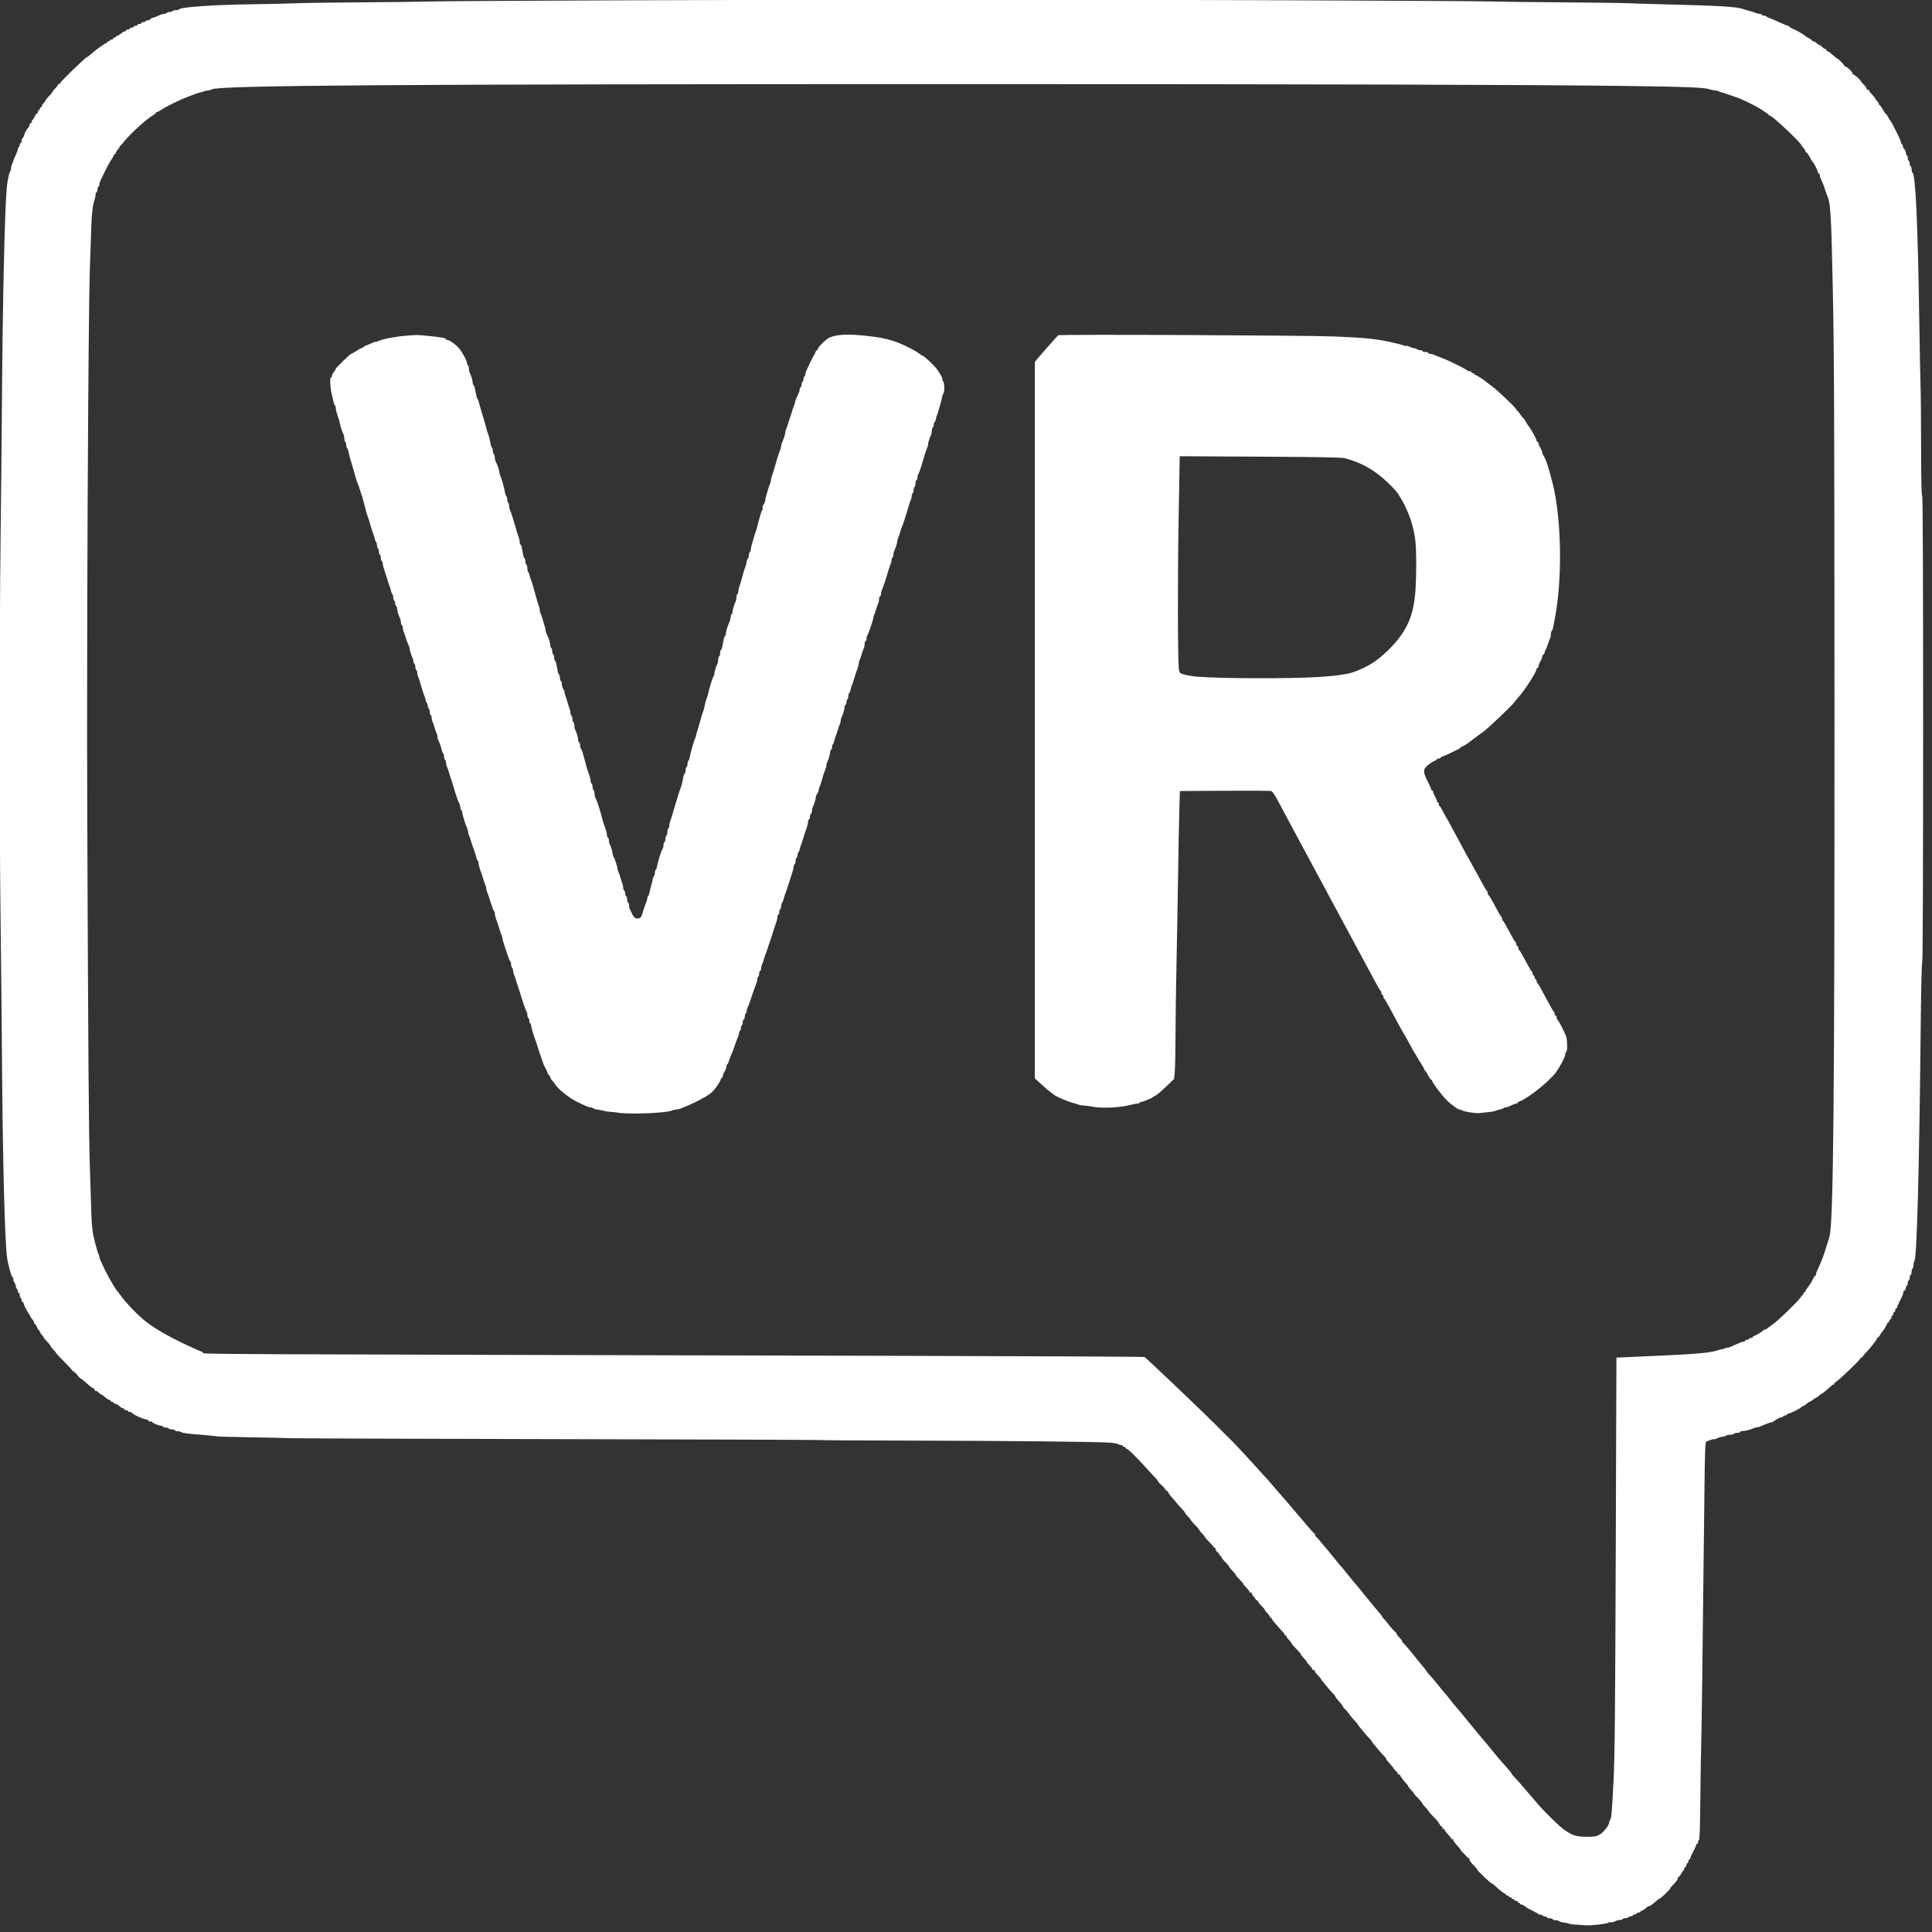 <?xml version="1.0" encoding="UTF-8" standalone="no"?>
<!-- Created with Inkscape (http://www.inkscape.org/) -->

<svg
   width="256"
   height="256"
   viewBox="0 0 67.733 67.733"
   version="1.1"
   id="svg1"
   xml:space="preserve"
   sodipodi:docname="vrchat.svg"
   inkscape:version="1.4 (e7c3feb100, 2024-10-09)"
   xmlns:inkscape="http://www.inkscape.org/namespaces/inkscape"
   xmlns:sodipodi="http://sodipodi.sourceforge.net/DTD/sodipodi-0.dtd"
   xmlns="http://www.w3.org/2000/svg"
   xmlns:svg="http://www.w3.org/2000/svg"><rect x="0" y="0" width="67.733" height="67.733" fill="#333333" stroke="none"/><sodipodi:namedview
     id="namedview1"
     pagecolor="#ffffff"
     bordercolor="#000000"
     borderopacity="0.25"
     inkscape:showpageshadow="2"
     inkscape:pageopacity="0.0"
     inkscape:pagecheckerboard="0"
     inkscape:deskcolor="#d1d1d1"
     inkscape:document-units="mm"
     showgrid="false"
     inkscape:zoom="1.7640594"
     inkscape:cx="148.52108"
     inkscape:cy="232.41848"
     inkscape:window-width="1880"
     inkscape:window-height="1181"
     inkscape:window-x="0"
     inkscape:window-y="0"
     inkscape:window-maximized="1"
     inkscape:current-layer="svg1" /><defs
     id="defs1" /><g
     id="layer1"
     transform="matrix(0.594,0,0,0.568,-1.649,-2.639)"><path
       style="fill:#ffffff;stroke-width:0.214"
       d="m 95.796,123.448 c -0.223,-0.024 -0.433,-0.06 -0.468,-0.082 -0.035,-0.021 -0.154,-0.047 -0.265,-0.058 -0.111,-0.01 -0.23,-0.046 -0.264,-0.08 -0.034,-0.034 -0.133,-0.062 -0.22,-0.062 -0.087,0 -0.158,-0.025 -0.158,-0.057 0,-0.031 -0.076,-0.057 -0.17,-0.057 -0.093,0 -0.17,-0.025 -0.17,-0.057 0,-0.031 -0.049,-0.057 -0.11,-0.057 -0.06,0 -0.125,-0.025 -0.145,-0.057 -0.019,-0.031 -0.082,-0.057 -0.14,-0.057 -0.058,0 -0.113,-0.02 -0.124,-0.044 -0.01,-0.025 -0.159,-0.112 -0.331,-0.196 -0.172,-0.083 -0.368,-0.203 -0.436,-0.266 -0.068,-0.063 -0.163,-0.115 -0.211,-0.115 -0.048,0 -0.087,-0.025 -0.087,-0.057 0,-0.031 -0.04,-0.057 -0.088,-0.057 -0.049,0 -0.072,-0.025 -0.053,-0.057 0.019,-0.031 -0.017,-0.057 -0.081,-0.057 -0.064,0 -0.116,-0.025 -0.116,-0.057 0,-0.031 -0.038,-0.057 -0.085,-0.057 -0.047,0 -0.085,-0.025 -0.085,-0.057 0,-0.031 -0.038,-0.057 -0.085,-0.057 -0.047,0 -0.085,-0.025 -0.085,-0.057 0,-0.031 -0.038,-0.057 -0.085,-0.057 -0.047,0 -0.085,-0.025 -0.085,-0.057 0,-0.031 -0.026,-0.057 -0.058,-0.057 -0.054,0 -0.3,-0.203 -0.598,-0.494 -0.071,-0.07 -0.151,-0.127 -0.176,-0.127 -0.059,0 -0.863,-0.807 -0.863,-0.866 0,-0.024 -0.057,-0.103 -0.127,-0.175 -0.229,-0.237 -0.325,-0.372 -0.325,-0.457 0,-0.046 -0.019,-0.078 -0.042,-0.07 -0.023,0.008 -0.055,-0.01 -0.071,-0.039 -0.016,-0.029 -0.111,-0.134 -0.212,-0.232 -0.101,-0.098 -0.184,-0.195 -0.184,-0.214 0,-0.034 -0.034,-0.078 -0.325,-0.423 -0.07,-0.083 -0.127,-0.184 -0.127,-0.225 -4e-5,-0.041 -0.025,-0.058 -0.057,-0.039 -0.031,0.019 -0.057,0.006 -0.057,-0.029 0,-0.035 -0.089,-0.157 -0.197,-0.272 -0.108,-0.114 -0.197,-0.241 -0.198,-0.282 -2.1e-4,-0.041 -0.026,-0.058 -0.057,-0.039 -0.031,0.019 -0.057,-0.005 -0.057,-0.053 0,-0.049 -0.021,-0.088 -0.047,-0.088 -0.026,0 -0.083,-0.07 -0.127,-0.155 -0.044,-0.086 -0.131,-0.209 -0.193,-0.274 -0.256,-0.268 -0.48,-0.53 -0.48,-0.561 0,-0.018 -0.076,-0.114 -0.169,-0.213 -0.093,-0.099 -0.169,-0.2 -0.17,-0.224 -2.2e-4,-0.038 -0.213,-0.293 -0.438,-0.525 -0.039,-0.04 -0.071,-0.089 -0.071,-0.108 0,-0.019 -0.076,-0.117 -0.169,-0.216 -0.093,-0.099 -0.169,-0.201 -0.17,-0.227 -1.5e-4,-0.025 -0.032,-0.079 -0.071,-0.119 -0.166,-0.172 -0.409,-0.509 -0.396,-0.551 0.008,-0.025 -0.028,-0.046 -0.08,-0.046 -0.052,0 -0.078,-0.017 -0.057,-0.037 0.02,-0.02 -0.026,-0.095 -0.104,-0.167 -0.077,-0.071 -0.14,-0.144 -0.14,-0.16 0,-0.029 -0.037,-0.076 -0.325,-0.418 -0.07,-0.083 -0.127,-0.171 -0.127,-0.196 -4e-5,-0.025 -0.057,-0.102 -0.127,-0.173 -0.07,-0.07 -0.203,-0.226 -0.297,-0.345 -0.093,-0.12 -0.227,-0.287 -0.297,-0.372 -0.07,-0.085 -0.127,-0.17 -0.127,-0.189 0,-0.019 -0.079,-0.117 -0.176,-0.218 -0.19,-0.198 -0.672,-0.816 -0.672,-0.862 0,-0.015 -0.08,-0.111 -0.177,-0.211 -0.097,-0.101 -0.234,-0.272 -0.303,-0.381 -0.07,-0.109 -0.181,-0.246 -0.247,-0.305 -0.066,-0.059 -0.12,-0.129 -0.12,-0.155 0,-0.045 -0.03,-0.085 -0.325,-0.435 -0.07,-0.083 -0.127,-0.171 -0.127,-0.196 -3e-5,-0.025 -0.057,-0.102 -0.127,-0.173 -0.07,-0.07 -0.203,-0.226 -0.297,-0.345 -0.093,-0.12 -0.227,-0.287 -0.297,-0.372 -0.07,-0.085 -0.127,-0.17 -0.127,-0.189 0,-0.019 -0.088,-0.127 -0.195,-0.241 -0.107,-0.114 -0.182,-0.228 -0.166,-0.254 0.016,-0.026 -0.01,-0.047 -0.059,-0.047 -0.049,0 -0.088,-0.027 -0.088,-0.06 0,-0.033 -0.076,-0.141 -0.169,-0.24 -0.093,-0.099 -0.169,-0.201 -0.17,-0.226 -1.5e-4,-0.025 -0.076,-0.127 -0.17,-0.226 -0.093,-0.099 -0.171,-0.206 -0.172,-0.237 -10e-4,-0.031 -0.116,-0.171 -0.254,-0.311 -0.138,-0.14 -0.251,-0.273 -0.252,-0.296 -4.27e-4,-0.04 -0.122,-0.202 -0.269,-0.356 -0.039,-0.041 -0.071,-0.102 -0.071,-0.135 0,-0.033 -0.025,-0.06 -0.057,-0.06 -0.031,0 -0.057,-0.027 -0.057,-0.059 0,-0.033 -0.057,-0.117 -0.127,-0.187 -0.07,-0.07 -0.203,-0.225 -0.297,-0.344 -0.093,-0.119 -0.201,-0.249 -0.24,-0.289 -0.039,-0.04 -0.071,-0.1 -0.071,-0.133 0,-0.033 -0.025,-0.06 -0.057,-0.06 -0.031,0 -0.057,-0.026 -0.057,-0.058 0,-0.032 -0.075,-0.14 -0.166,-0.24 -0.091,-0.1 -0.161,-0.196 -0.155,-0.213 0.006,-0.017 -0.085,-0.132 -0.201,-0.254 -0.116,-0.123 -0.212,-0.256 -0.212,-0.297 -2.13e-4,-0.041 -0.026,-0.058 -0.057,-0.039 -0.031,0.019 -0.057,0.007 -0.057,-0.027 0,-0.034 -0.051,-0.117 -0.113,-0.183 -0.062,-0.067 -0.113,-0.155 -0.113,-0.195 0,-0.041 -0.042,-0.074 -0.094,-0.074 -0.052,0 -0.078,-0.016 -0.059,-0.035 0.019,-0.019 -0.053,-0.127 -0.16,-0.24 -0.107,-0.113 -0.195,-0.224 -0.195,-0.247 -2.14e-4,-0.023 -0.102,-0.15 -0.227,-0.282 -0.124,-0.132 -0.226,-0.261 -0.226,-0.286 0,-0.025 -0.089,-0.14 -0.197,-0.255 -0.109,-0.114 -0.197,-0.228 -0.198,-0.253 -2.14e-4,-0.025 -0.058,-0.104 -0.128,-0.177 -0.208,-0.215 -0.325,-0.37 -0.325,-0.429 0,-0.031 -0.025,-0.056 -0.057,-0.056 -0.031,0 -0.057,-0.033 -0.057,-0.072 0,-0.04 -0.051,-0.109 -0.113,-0.154 -0.062,-0.045 -0.113,-0.127 -0.113,-0.182 0,-0.055 -0.019,-0.094 -0.042,-0.086 -0.023,0.008 -0.042,10e-4 -0.042,-0.014 0,-0.025 -0.272,-0.34 -0.466,-0.541 -0.039,-0.04 -0.071,-0.089 -0.071,-0.108 0,-0.019 -0.076,-0.117 -0.169,-0.216 -0.093,-0.099 -0.169,-0.2 -0.17,-0.223 -1.43e-4,-0.023 -0.115,-0.163 -0.254,-0.311 -0.14,-0.147 -0.254,-0.287 -0.254,-0.311 -1.75e-4,-0.024 -0.077,-0.123 -0.17,-0.22 -0.093,-0.098 -0.17,-0.199 -0.17,-0.226 0,-0.027 -0.079,-0.131 -0.176,-0.232 -0.097,-0.101 -0.243,-0.272 -0.325,-0.381 -0.082,-0.109 -0.218,-0.274 -0.304,-0.367 -0.085,-0.093 -0.155,-0.196 -0.155,-0.228 -1.43e-4,-0.032 -0.051,-0.095 -0.113,-0.14 -0.062,-0.045 -0.113,-0.102 -0.113,-0.127 0,-0.025 -0.089,-0.127 -0.198,-0.227 -0.109,-0.1 -0.198,-0.2 -0.198,-0.223 0,-0.023 -0.07,-0.12 -0.155,-0.215 -0.085,-0.095 -0.219,-0.246 -0.297,-0.335 -0.549,-0.628 -0.744,-0.843 -1.028,-1.138 -0.177,-0.184 -0.349,-0.334 -0.381,-0.334 -0.033,0 -0.06,-0.025 -0.06,-0.057 0,-0.031 -0.038,-0.057 -0.085,-0.057 -0.047,0 -0.085,-0.025 -0.085,-0.057 0,-0.031 -0.046,-0.057 -0.102,-0.057 -0.056,0 -0.126,-0.023 -0.155,-0.052 -0.03,-0.029 -0.257,-0.07 -0.504,-0.092 -0.651,-0.058 -6.222,-0.117 -12.048,-0.129 -2.772,-0.006 -5.073,-0.021 -5.114,-0.034 -0.041,-0.013 -7.015,-0.038 -15.499,-0.056 -8.484,-0.018 -15.578,-0.044 -15.765,-0.058 -0.186,-0.014 -1.194,-0.039 -2.239,-0.054 -1.045,-0.015 -1.973,-0.044 -2.062,-0.063 -0.089,-0.019 -0.455,-0.058 -0.812,-0.086 -0.894,-0.07 -1.206,-0.113 -1.269,-0.173 -0.03,-0.028 -0.125,-0.051 -0.212,-0.051 -0.087,0 -0.158,-0.025 -0.158,-0.057 0,-0.031 -0.075,-0.057 -0.166,-0.057 -0.091,0 -0.182,-0.025 -0.201,-0.057 -0.019,-0.031 -0.095,-0.057 -0.17,-0.057 -0.074,0 -0.15,-0.025 -0.17,-0.057 -0.019,-0.031 -0.076,-0.057 -0.126,-0.057 -0.131,0 -0.524,-0.182 -0.524,-0.243 0,-0.028 -0.039,-0.037 -0.087,-0.018 -0.049,0.019 -0.101,-0.003 -0.119,-0.051 -0.018,-0.046 -0.089,-0.084 -0.159,-0.084 -0.145,0 -0.821,-0.333 -0.821,-0.405 0,-0.026 -0.051,-0.047 -0.113,-0.047 -0.062,0 -0.113,-0.025 -0.113,-0.057 0,-0.031 -0.051,-0.057 -0.113,-0.057 -0.062,0 -0.113,-0.025 -0.113,-0.057 0,-0.031 -0.032,-0.057 -0.071,-0.057 -0.039,0 -0.14,-0.064 -0.224,-0.141 -0.084,-0.078 -0.192,-0.141 -0.24,-0.141 -0.048,0 -0.087,-0.025 -0.087,-0.057 0,-0.031 -0.038,-0.057 -0.085,-0.057 -0.047,0 -0.085,-0.025 -0.085,-0.057 0,-0.031 -0.034,-0.057 -0.076,-0.057 -0.042,0 -0.156,-0.076 -0.254,-0.17 -0.098,-0.093 -0.199,-0.17 -0.226,-0.17 -0.027,0 -0.094,-0.051 -0.151,-0.113 -0.056,-0.062 -0.136,-0.113 -0.178,-0.113 -0.042,0 -0.076,-0.04 -0.076,-0.088 0,-0.048 -0.021,-0.075 -0.046,-0.06 -0.025,0.016 -0.191,-0.11 -0.369,-0.279 -0.177,-0.169 -0.336,-0.308 -0.352,-0.308 -0.056,0 -0.307,-0.278 -0.307,-0.34 0,-0.034 -0.025,-0.047 -0.057,-0.028 -0.031,0.019 -0.057,-0.006 -0.057,-0.057 0,-0.05 -0.025,-0.076 -0.057,-0.057 -0.031,0.019 -0.057,0.009 -0.057,-0.022 0,-0.032 -0.216,-0.281 -0.48,-0.554 -0.264,-0.273 -0.48,-0.516 -0.48,-0.54 0,-0.024 -0.076,-0.123 -0.17,-0.22 -0.093,-0.098 -0.17,-0.201 -0.17,-0.229 0,-0.029 -0.089,-0.146 -0.197,-0.26 -0.109,-0.114 -0.197,-0.228 -0.198,-0.253 -2.78e-4,-0.025 -0.051,-0.099 -0.113,-0.166 -0.062,-0.067 -0.113,-0.155 -0.113,-0.195 0,-0.041 -0.021,-0.074 -0.046,-0.074 -0.025,0 -0.081,-0.089 -0.124,-0.198 -0.043,-0.109 -0.098,-0.198 -0.124,-0.198 -0.025,0 -0.046,-0.038 -0.046,-0.084 0,-0.046 -0.05,-0.142 -0.111,-0.212 -0.061,-0.07 -0.114,-0.153 -0.118,-0.184 -0.004,-0.031 -0.034,-0.089 -0.067,-0.13 -0.096,-0.116 -0.325,-0.589 -0.325,-0.671 0,-0.041 -0.025,-0.075 -0.057,-0.075 -0.031,0 -0.057,-0.049 -0.057,-0.11 0,-0.06 -0.025,-0.125 -0.057,-0.145 -0.031,-0.019 -0.057,-0.097 -0.057,-0.173 0,-0.076 -0.025,-0.138 -0.057,-0.138 -0.031,0 -0.057,-0.049 -0.057,-0.11 0,-0.06 -0.025,-0.125 -0.057,-0.145 -0.031,-0.019 -0.057,-0.085 -0.057,-0.147 0,-0.061 -0.042,-0.175 -0.092,-0.253 -0.051,-0.078 -0.076,-0.157 -0.056,-0.177 0.02,-0.02 0.001,-0.076 -0.041,-0.125 -0.043,-0.049 -0.092,-0.153 -0.109,-0.231 -0.017,-0.078 -0.061,-0.243 -0.097,-0.367 -0.036,-0.124 -0.088,-0.379 -0.117,-0.565 -0.138,-0.905 -0.265,-5.998 -0.308,-12.374 -0.015,-2.269 -0.053,-6.121 -0.083,-8.56 -0.07,-5.631 -0.07,-17.742 4.7e-4,-23.506 0.03,-2.44 0.067,-6.317 0.082,-8.617 0.041,-6.07 0.165,-11.757 0.286,-13.052 0.04,-0.431 0.145,-0.945 0.206,-1.014 0.026,-0.029 0.047,-0.114 0.047,-0.187 0,-0.073 0.027,-0.185 0.06,-0.247 0.033,-0.062 0.069,-0.159 0.08,-0.216 0.011,-0.057 0.073,-0.212 0.137,-0.346 0.065,-0.134 0.118,-0.288 0.118,-0.342 0,-0.054 0.025,-0.115 0.057,-0.134 0.031,-0.019 0.057,-0.084 0.057,-0.145 0,-0.06 0.025,-0.11 0.057,-0.11 0.031,0 0.057,-0.064 0.057,-0.141 0,-0.078 0.02,-0.141 0.044,-0.141 0.024,0 0.077,-0.11 0.116,-0.244 0.04,-0.134 0.13,-0.306 0.2,-0.383 0.071,-0.076 0.118,-0.17 0.105,-0.208 -0.013,-0.038 0.017,-0.085 0.066,-0.104 0.049,-0.019 0.076,-0.055 0.061,-0.08 -0.016,-0.025 0.005,-0.08 0.046,-0.121 0.041,-0.041 0.11,-0.156 0.154,-0.255 0.044,-0.099 0.099,-0.167 0.124,-0.152 0.024,0.015 0.045,-0.025 0.045,-0.089 0,-0.064 0.025,-0.116 0.057,-0.116 0.031,0 0.057,-0.038 0.057,-0.085 0,-0.047 0.025,-0.085 0.057,-0.085 0.031,0 0.057,-0.033 0.057,-0.074 0,-0.041 0.051,-0.129 0.113,-0.195 0.062,-0.067 0.113,-0.141 0.113,-0.166 2.78e-4,-0.025 0.089,-0.138 0.198,-0.253 0.109,-0.114 0.197,-0.229 0.198,-0.254 1.44e-4,-0.025 0.076,-0.127 0.17,-0.227 0.093,-0.099 0.169,-0.209 0.169,-0.243 0,-0.035 0.025,-0.047 0.057,-0.028 0.031,0.019 0.057,8.5e-4 0.057,-0.041 0,-0.079 1.475,-1.581 1.59,-1.619 0.036,-0.012 0.144,-0.098 0.241,-0.19 0.245,-0.235 0.815,-0.664 0.882,-0.664 0.031,0 0.056,-0.025 0.056,-0.057 0,-0.031 0.038,-0.057 0.085,-0.057 0.047,0 0.085,-0.025 0.085,-0.057 0,-0.031 0.052,-0.057 0.116,-0.057 0.064,0 0.101,-0.025 0.081,-0.057 -0.019,-0.031 0.003,-0.057 0.048,-0.057 0.046,0 0.092,-0.024 0.102,-0.052 0.01,-0.029 0.056,-0.06 0.102,-0.071 0.045,-0.01 0.147,-0.076 0.225,-0.145 0.079,-0.07 0.175,-0.127 0.214,-0.127 0.039,0 0.071,-0.025 0.071,-0.057 0,-0.031 0.051,-0.057 0.113,-0.057 0.062,0 0.113,-0.025 0.113,-0.057 0,-0.031 0.051,-0.057 0.113,-0.057 0.062,0 0.113,-0.025 0.113,-0.057 0,-0.031 0.051,-0.057 0.113,-0.057 0.062,0 0.113,-0.025 0.113,-0.057 0,-0.031 0.051,-0.057 0.113,-0.057 0.062,0 0.113,-0.025 0.113,-0.057 0,-0.031 0.049,-0.057 0.11,-0.057 0.06,0 0.125,-0.025 0.145,-0.057 0.019,-0.031 0.082,-0.057 0.14,-0.057 0.058,0 0.114,-0.027 0.125,-0.06 0.011,-0.033 0.058,-0.067 0.104,-0.075 0.087,-0.016 0.351,-0.123 0.521,-0.21 0.054,-0.028 0.148,-0.05 0.209,-0.05 0.061,0 0.126,-0.025 0.145,-0.057 0.019,-0.031 0.095,-0.057 0.17,-0.057 0.074,0 0.15,-0.025 0.17,-0.057 0.019,-0.031 0.108,-0.057 0.198,-0.057 0.09,0 0.177,-0.023 0.194,-0.051 0.088,-0.142 2.083,-0.284 4.411,-0.315 0.963,-0.013 2.044,-0.038 2.401,-0.057 0.357,-0.019 2.15,-0.046 3.984,-0.06 1.834,-0.014 3.613,-0.036 3.955,-0.05 1.133,-0.045 20.624,-0.118 31.388,-0.118 10.801,0 30.343,0.073 31.416,0.118 0.326,0.014 2.115,0.036 3.974,0.05 1.859,0.014 3.665,0.039 4.012,0.056 0.347,0.017 1.152,0.044 1.789,0.059 3.578,0.088 4.621,0.152 5.001,0.307 0.062,0.025 0.227,0.077 0.367,0.115 0.14,0.038 0.298,0.091 0.352,0.119 0.054,0.028 0.148,0.051 0.209,0.051 0.061,0 0.126,0.025 0.145,0.057 0.019,0.031 0.079,0.057 0.133,0.057 0.054,0 0.129,0.03 0.166,0.067 0.037,0.037 0.103,0.072 0.146,0.079 0.043,0.006 0.292,0.116 0.553,0.244 0.261,0.128 0.506,0.232 0.544,0.232 0.038,0 0.069,0.019 0.069,0.043 0,0.024 0.095,0.087 0.212,0.142 0.299,0.139 0.578,0.302 0.716,0.421 0.065,0.056 0.188,0.137 0.273,0.181 0.085,0.044 0.155,0.101 0.155,0.127 0,0.026 0.033,0.047 0.074,0.047 0.041,0 0.129,0.051 0.195,0.113 0.067,0.062 0.143,0.113 0.17,0.113 0.027,0 0.108,0.063 0.18,0.14 0.072,0.077 0.153,0.126 0.179,0.11 0.027,-0.016 0.048,0.011 0.048,0.062 0,0.05 0.02,0.079 0.045,0.064 0.025,-0.015 0.165,0.085 0.311,0.223 0.146,0.138 0.279,0.251 0.296,0.251 0.057,0 0.422,0.392 0.422,0.453 0,0.034 0.021,0.049 0.047,0.033 0.062,-0.038 0.475,0.385 0.425,0.436 -0.021,0.021 -0.008,0.039 0.029,0.039 0.066,0 0.46,0.362 0.46,0.422 0,0.017 0.076,0.11 0.17,0.208 0.093,0.098 0.17,0.212 0.17,0.254 0,0.042 0.042,0.076 0.094,0.076 0.052,0 0.079,0.016 0.059,0.035 -0.019,0.019 0.053,0.127 0.16,0.24 0.107,0.113 0.195,0.225 0.195,0.25 2.1e-4,0.025 0.051,0.099 0.114,0.166 0.062,0.067 0.113,0.155 0.113,0.195 0,0.041 0.021,0.074 0.048,0.074 0.026,0 0.106,0.114 0.178,0.254 0.072,0.14 0.146,0.254 0.166,0.254 0.019,0 0.085,0.095 0.146,0.212 0.061,0.117 0.125,0.225 0.141,0.24 0.074,0.069 0.621,1.224 0.621,1.31 -2.1e-4,0.052 0.025,0.111 0.056,0.13 0.031,0.019 0.057,0.081 0.057,0.138 0,0.057 0.038,0.134 0.085,0.173 0.047,0.039 0.085,0.129 0.085,0.201 0,0.072 0.025,0.147 0.057,0.166 0.031,0.019 0.057,0.096 0.057,0.17 0,0.074 0.025,0.15 0.057,0.17 0.031,0.019 0.057,0.096 0.057,0.17 0,0.074 0.025,0.15 0.057,0.17 0.031,0.019 0.057,0.108 0.057,0.198 0,0.09 0.023,0.177 0.051,0.194 0.183,0.113 0.314,3.121 0.401,9.186 0.026,1.818 0.059,3.598 0.074,3.955 0.015,0.357 0.03,2.043 0.033,3.747 0.004,2.049 0.026,3.085 0.063,3.062 0.038,-0.023 0.057,4.782 0.057,14.372 0,8.725 -0.021,14.415 -0.052,14.426 -0.03,0.011 -0.067,1.541 -0.088,3.692 -0.087,9.016 -0.229,14.591 -0.375,14.745 -0.028,0.029 -0.051,0.136 -0.051,0.237 0,0.101 -0.025,0.199 -0.057,0.218 -0.031,0.019 -0.057,0.108 -0.057,0.198 0,0.09 -0.025,0.179 -0.057,0.198 -0.031,0.019 -0.057,0.096 -0.057,0.17 0,0.074 -0.025,0.15 -0.057,0.17 -0.031,0.019 -0.057,0.096 -0.057,0.17 0,0.074 -0.025,0.15 -0.057,0.17 -0.031,0.019 -0.057,0.085 -0.057,0.146 0,0.061 -0.04,0.127 -0.088,0.145 -0.048,0.019 -0.076,0.066 -0.061,0.105 0.015,0.039 -0.06,0.244 -0.166,0.456 -0.106,0.212 -0.194,0.418 -0.194,0.458 0,0.041 -0.025,0.074 -0.057,0.074 -0.031,0 -0.057,0.051 -0.057,0.113 0,0.062 -0.025,0.113 -0.057,0.113 -0.031,0 -0.057,0.051 -0.057,0.113 0,0.062 -0.025,0.113 -0.057,0.113 -0.031,0 -0.057,0.051 -0.057,0.113 0,0.062 -0.025,0.113 -0.057,0.113 -0.031,0 -0.057,0.038 -0.057,0.085 0,0.047 -0.022,0.085 -0.05,0.085 -0.027,0 -0.065,0.044 -0.084,0.099 -0.039,0.114 -0.257,0.481 -0.311,0.523 -0.02,0.016 -0.072,0.098 -0.116,0.184 -0.044,0.086 -0.101,0.155 -0.127,0.155 -0.026,0 -0.047,0.025 -0.047,0.056 0,0.068 -0.43,0.638 -0.672,0.89 -0.097,0.101 -0.176,0.21 -0.176,0.243 0,0.033 -0.025,0.045 -0.057,0.025 -0.031,-0.019 -0.057,-0.002 -0.057,0.039 -6.4e-4,0.095 -1.423,1.515 -1.517,1.515 -0.039,0 -0.055,0.025 -0.036,0.057 0.019,0.031 0.007,0.057 -0.028,0.057 -0.034,0 -0.121,0.057 -0.192,0.127 -0.298,0.291 -0.544,0.494 -0.598,0.494 -0.032,0 -0.058,0.021 -0.058,0.047 0,0.026 -0.07,0.083 -0.155,0.127 -0.086,0.044 -0.205,0.125 -0.265,0.179 -0.06,0.054 -0.131,0.099 -0.158,0.099 -0.027,0 -0.117,0.064 -0.201,0.141 -0.084,0.078 -0.184,0.141 -0.224,0.141 -0.039,0 -0.071,0.021 -0.071,0.047 0,0.057 -0.662,0.405 -0.771,0.405 -0.042,0 -0.077,0.025 -0.077,0.057 0,0.031 -0.051,0.057 -0.113,0.057 -0.062,0 -0.113,0.025 -0.113,0.057 0,0.031 -0.038,0.057 -0.086,0.057 -0.095,0 -0.282,0.096 -0.443,0.226 -0.058,0.047 -0.121,0.082 -0.141,0.078 -0.02,-0.004 -0.1,0.019 -0.178,0.049 -0.078,0.031 -0.205,0.081 -0.283,0.112 -0.078,0.031 -0.185,0.079 -0.239,0.106 -0.054,0.028 -0.137,0.05 -0.184,0.05 -0.048,0 -0.13,0.022 -0.184,0.05 -0.177,0.089 -0.499,0.176 -0.653,0.176 -0.083,0 -0.151,0.025 -0.151,0.057 0,0.031 -0.075,0.057 -0.166,0.057 -0.091,0 -0.182,0.025 -0.201,0.057 -0.019,0.031 -0.117,0.057 -0.218,0.057 -0.101,0 -0.208,0.025 -0.239,0.056 -0.031,0.031 -0.131,0.061 -0.223,0.068 -0.092,0.006 -0.222,0.046 -0.29,0.089 -0.067,0.042 -0.156,0.071 -0.198,0.064 -0.041,-0.007 -0.139,0.015 -0.216,0.048 -0.078,0.034 -0.182,0.074 -0.231,0.089 -0.081,0.025 -0.094,0.398 -0.128,3.55 -0.111,10.39 -0.155,13.939 -0.186,15.191 -0.019,0.761 -0.043,2.388 -0.054,3.616 -0.013,1.469 -0.039,2.238 -0.077,2.251 -0.032,0.011 -0.058,0.068 -0.058,0.128 0,0.06 -0.025,0.108 -0.057,0.108 -0.031,0 -0.057,0.036 -0.057,0.079 0,0.043 -0.076,0.224 -0.17,0.401 -0.093,0.177 -0.17,0.358 -0.17,0.401 0,0.043 -0.025,0.079 -0.057,0.079 -0.031,0 -0.057,0.051 -0.057,0.113 0,0.062 -0.025,0.113 -0.057,0.113 -0.031,0 -0.057,0.052 -0.057,0.115 0,0.063 -0.038,0.129 -0.084,0.147 -0.046,0.018 -0.072,0.053 -0.056,0.078 0.016,0.025 -0.004,0.08 -0.043,0.121 -0.039,0.041 -0.107,0.145 -0.151,0.231 -0.044,0.086 -0.101,0.155 -0.127,0.155 -0.026,0 -0.047,0.038 -0.047,0.084 0,0.085 -0.095,0.22 -0.325,0.457 -0.07,0.072 -0.127,0.153 -0.127,0.178 0,0.059 -0.581,0.636 -0.64,0.636 -0.024,0 -0.101,0.057 -0.172,0.127 -0.178,0.176 -0.43,0.359 -0.448,0.325 -0.008,-0.015 -0.09,0.042 -0.182,0.127 -0.092,0.086 -0.2,0.155 -0.239,0.155 -0.039,0 -0.071,0.025 -0.071,0.057 0,0.031 -0.051,0.057 -0.113,0.057 -0.062,0 -0.113,0.025 -0.113,0.057 0,0.031 -0.051,0.057 -0.113,0.057 -0.062,0 -0.113,0.025 -0.113,0.057 0,0.031 -0.049,0.057 -0.11,0.057 -0.06,0 -0.125,0.025 -0.145,0.057 -0.019,0.031 -0.096,0.057 -0.17,0.057 -0.074,0 -0.15,0.025 -0.17,0.057 -0.019,0.031 -0.093,0.057 -0.164,0.057 -0.071,0 -0.209,0.04 -0.307,0.088 -0.098,0.049 -0.204,0.072 -0.237,0.052 -0.033,-0.02 -0.095,-0.008 -0.137,0.028 -0.083,0.069 -0.925,0.174 -1.302,0.163 -0.124,-0.004 -0.408,-0.026 -0.631,-0.049 z m 1.389,-5.561 c 0.234,-0.148 0.57,-0.594 0.57,-0.758 0,-0.054 0.023,-0.123 0.051,-0.153 0.076,-0.08 0.107,-0.443 0.204,-2.427 0.071,-1.454 0.096,-4.188 0.129,-13.957 l 0.04,-12.148 0.819,-0.04 c 0.451,-0.022 1.43,-0.068 2.175,-0.103 1.821,-0.086 2.668,-0.177 3.037,-0.328 0.086,-0.035 0.155,-0.052 0.155,-0.039 0,0.013 0.089,-0.013 0.198,-0.059 0.109,-0.045 0.198,-0.068 0.198,-0.05 0,0.018 0.07,-0.004 0.155,-0.049 0.086,-0.045 0.232,-0.113 0.325,-0.151 0.093,-0.038 0.214,-0.092 0.268,-0.12 0.054,-0.028 0.137,-0.05 0.184,-0.05 0.047,0 0.086,-0.025 0.086,-0.057 0,-0.031 0.051,-0.057 0.113,-0.057 0.062,0 0.113,-0.025 0.113,-0.057 0,-0.031 0.051,-0.057 0.113,-0.057 0.062,0 0.113,-0.025 0.113,-0.057 0,-0.031 0.026,-0.057 0.058,-0.057 0.069,0 0.527,-0.292 0.554,-0.353 0.01,-0.023 0.05,-0.042 0.088,-0.042 0.038,0 0.119,-0.045 0.179,-0.1 0.06,-0.055 0.199,-0.162 0.307,-0.237 0.275,-0.191 1.485,-1.413 1.614,-1.631 0.058,-0.098 0.126,-0.179 0.15,-0.179 0.024,0 0.044,-0.038 0.044,-0.085 0,-0.047 0.025,-0.085 0.057,-0.085 0.031,0 0.057,-0.026 0.057,-0.059 0,-0.032 0.026,-0.09 0.057,-0.127 0.114,-0.135 0.319,-0.47 0.398,-0.649 0.044,-0.1 0.1,-0.182 0.123,-0.182 0.024,0 0.043,-0.038 0.043,-0.086 0,-0.047 0.022,-0.13 0.05,-0.184 0.027,-0.054 0.075,-0.162 0.105,-0.239 0.031,-0.078 0.088,-0.218 0.127,-0.311 0.127,-0.3 0.224,-0.602 0.508,-1.582 0.236,-0.815 0.305,-8.33 0.299,-32.688 -0.004,-17.648 -0.021,-21.983 -0.098,-25.766 -0.099,-4.849 -0.127,-5.31 -0.356,-5.876 -0.031,-0.078 -0.087,-0.243 -0.125,-0.367 -0.069,-0.231 -0.147,-0.432 -0.236,-0.607 -0.028,-0.054 -0.05,-0.149 -0.05,-0.212 0,-0.063 -0.025,-0.114 -0.057,-0.114 -0.031,0 -0.057,-0.036 -0.057,-0.079 0,-0.073 -0.217,-0.533 -0.283,-0.599 -0.043,-0.043 -0.156,-0.234 -0.259,-0.438 -0.051,-0.101 -0.115,-0.184 -0.143,-0.184 -0.028,0 -0.05,-0.033 -0.05,-0.074 0,-0.041 -0.051,-0.129 -0.113,-0.195 -0.062,-0.067 -0.113,-0.136 -0.113,-0.153 0,-0.134 -1.722,-1.837 -1.858,-1.837 -0.029,0 -0.062,-0.021 -0.072,-0.046 -0.02,-0.049 -0.496,-0.386 -0.725,-0.513 -0.4,-0.222 -0.953,-0.5 -1.049,-0.528 -0.06,-0.018 -0.287,-0.099 -0.505,-0.182 -0.218,-0.083 -0.44,-0.16 -0.495,-0.172 -0.054,-0.012 -0.131,-0.041 -0.169,-0.065 -0.039,-0.024 -0.144,-0.049 -0.233,-0.056 -0.089,-0.007 -0.229,-0.038 -0.311,-0.069 -0.313,-0.119 -1.41,-0.163 -5.262,-0.213 -5.912,-0.076 -18.063,-0.11 -38.875,-0.11 -33.47,-1.6e-4 -43.973,0.077 -44.282,0.326 -0.037,0.03 -0.139,0.06 -0.226,0.066 -0.087,0.007 -0.186,0.029 -0.219,0.049 -0.033,0.021 -0.122,0.049 -0.198,0.063 -0.076,0.014 -0.214,0.057 -0.307,0.095 -0.093,0.038 -0.227,0.092 -0.297,0.119 -0.07,0.027 -0.184,0.072 -0.254,0.099 -0.343,0.134 -1.174,0.561 -1.412,0.726 -0.147,0.102 -0.294,0.185 -0.325,0.185 -0.031,0 -0.057,0.02 -0.057,0.044 0,0.024 -0.07,0.086 -0.155,0.138 -0.382,0.23 -1.355,1.153 -1.714,1.626 -0.106,0.14 -0.212,0.263 -0.235,0.273 -0.024,0.01 -0.043,0.043 -0.043,0.073 0,0.03 -0.051,0.109 -0.113,0.175 -0.062,0.067 -0.113,0.155 -0.113,0.195 0,0.041 -0.025,0.074 -0.057,0.074 -0.031,0 -0.057,0.028 -0.057,0.062 0,0.034 -0.047,0.129 -0.104,0.212 -0.116,0.167 -0.324,0.569 -0.516,0.998 -0.07,0.155 -0.149,0.327 -0.177,0.381 -0.028,0.054 -0.05,0.148 -0.05,0.209 0,0.061 -0.025,0.126 -0.057,0.145 -0.031,0.019 -0.057,0.096 -0.057,0.17 0,0.074 -0.025,0.15 -0.057,0.17 -0.031,0.019 -0.057,0.089 -0.057,0.155 0,0.066 -0.024,0.198 -0.053,0.293 -0.121,0.394 -0.173,0.844 -0.199,1.727 -0.015,0.513 -0.053,1.657 -0.083,2.543 -0.101,2.955 -0.193,23.254 -0.154,33.931 0.054,14.622 0.089,19.528 0.155,21.585 0.032,0.994 0.07,2.228 0.084,2.74 0.024,0.866 0.065,1.227 0.198,1.766 0.13,0.524 0.18,0.699 0.227,0.79 0.028,0.054 0.051,0.137 0.051,0.184 0,0.048 0.022,0.13 0.05,0.184 0.027,0.054 0.076,0.162 0.107,0.239 0.103,0.253 0.349,0.757 0.512,1.045 0.088,0.155 0.196,0.346 0.24,0.424 0.044,0.078 0.094,0.154 0.111,0.17 0.017,0.016 0.093,0.117 0.168,0.226 0.409,0.591 1.092,1.332 1.615,1.753 0.463,0.373 1.339,0.902 2.178,1.315 0.549,0.27 1.023,0.491 1.055,0.491 0.031,0 0.066,0.027 0.077,0.061 0.034,0.103 -1.961,0.093 41.435,0.2 7.738,0.019 14.1,0.051 14.138,0.071 0.09,0.049 3.19,3.131 4.049,4.026 0.369,0.384 0.842,0.877 1.051,1.094 0.209,0.218 0.556,0.599 0.77,0.847 0.215,0.249 0.428,0.492 0.475,0.541 0.047,0.049 0.192,0.218 0.324,0.375 0.132,0.157 0.31,0.362 0.396,0.456 0.086,0.094 0.195,0.218 0.242,0.275 0.047,0.058 0.263,0.321 0.479,0.585 0.216,0.264 0.407,0.493 0.424,0.509 0.028,0.026 0.331,0.397 1.384,1.695 0.214,0.264 0.41,0.489 0.435,0.499 0.025,0.01 0.045,0.053 0.045,0.094 0,0.041 0.019,0.084 0.042,0.094 0.042,0.019 0.166,0.166 0.494,0.585 0.093,0.119 0.195,0.244 0.226,0.277 0.031,0.033 0.171,0.213 0.311,0.4 0.14,0.186 0.28,0.367 0.311,0.402 0.131,0.147 0.298,0.356 0.537,0.673 0.14,0.186 0.28,0.366 0.311,0.401 0.031,0.035 0.124,0.149 0.207,0.254 0.083,0.105 0.223,0.283 0.311,0.395 0.088,0.112 0.224,0.287 0.302,0.389 0.185,0.243 0.659,0.842 0.796,1.004 0.059,0.07 0.108,0.142 0.108,0.159 0,0.018 0.032,0.064 0.071,0.104 0.039,0.04 0.134,0.157 0.212,0.261 0.204,0.274 0.473,0.588 0.523,0.61 0.023,0.01 0.042,0.044 0.042,0.075 0,0.031 0.032,0.089 0.071,0.13 0.157,0.165 0.268,0.317 0.268,0.365 0,0.028 0.021,0.06 0.046,0.07 0.041,0.017 0.478,0.559 0.858,1.065 0.078,0.103 0.224,0.288 0.325,0.41 0.101,0.122 0.184,0.238 0.184,0.259 2.2e-4,0.02 0.083,0.126 0.185,0.235 0.101,0.109 0.328,0.388 0.503,0.622 0.175,0.233 0.366,0.475 0.424,0.537 0.058,0.062 0.168,0.202 0.245,0.311 0.151,0.215 0.222,0.307 0.48,0.615 0.093,0.112 0.188,0.229 0.211,0.26 0.023,0.031 0.125,0.161 0.226,0.288 0.101,0.127 0.248,0.315 0.325,0.418 0.122,0.161 0.786,0.995 1.057,1.325 0.049,0.06 0.178,0.225 0.286,0.367 0.228,0.299 0.506,0.637 0.846,1.03 0.132,0.152 0.241,0.295 0.242,0.318 8.5e-4,0.022 0.096,0.146 0.212,0.274 0.116,0.129 0.249,0.281 0.296,0.339 0.047,0.058 0.263,0.321 0.48,0.585 0.217,0.264 0.433,0.527 0.479,0.586 0.416,0.521 1.308,1.44 1.639,1.687 0.472,0.353 0.724,0.437 1.315,0.439 0.49,0.001 0.577,-0.014 0.771,-0.137 z M 39.245,73.322 c -0.155,-0.027 -0.354,-0.049 -0.442,-0.048 -0.087,8.5e-4 -0.265,-0.028 -0.396,-0.065 -0.13,-0.037 -0.31,-0.074 -0.399,-0.082 -0.09,-0.008 -0.19,-0.043 -0.223,-0.076 -0.033,-0.033 -0.106,-0.06 -0.163,-0.06 -0.056,0 -0.147,-0.023 -0.201,-0.052 -0.054,-0.028 -0.244,-0.119 -0.421,-0.201 -0.583,-0.27 -1.263,-0.826 -1.5,-1.227 -0.052,-0.088 -0.109,-0.159 -0.128,-0.159 -0.019,0 -0.069,-0.089 -0.111,-0.198 -0.043,-0.109 -0.098,-0.198 -0.124,-0.198 -0.025,0 -0.046,-0.037 -0.046,-0.083 0,-0.046 -0.053,-0.178 -0.118,-0.294 -0.065,-0.116 -0.127,-0.25 -0.138,-0.298 -0.018,-0.083 -0.107,-0.349 -0.198,-0.596 -0.023,-0.062 -0.073,-0.227 -0.111,-0.367 -0.038,-0.14 -0.089,-0.305 -0.112,-0.367 -0.126,-0.335 -0.283,-0.877 -0.283,-0.979 0,-0.064 -0.025,-0.132 -0.057,-0.151 -0.031,-0.019 -0.057,-0.095 -0.057,-0.17 0,-0.074 -0.025,-0.15 -0.057,-0.17 -0.031,-0.019 -0.057,-0.105 -0.057,-0.19 0,-0.085 -0.021,-0.179 -0.048,-0.209 -0.045,-0.05 -0.241,-0.642 -0.402,-1.212 -0.039,-0.14 -0.091,-0.305 -0.115,-0.367 -0.024,-0.062 -0.074,-0.227 -0.112,-0.367 -0.038,-0.14 -0.091,-0.298 -0.119,-0.352 -0.028,-0.054 -0.051,-0.161 -0.051,-0.237 0,-0.076 -0.025,-0.154 -0.057,-0.174 -0.031,-0.019 -0.057,-0.108 -0.057,-0.198 0,-0.09 -0.023,-0.177 -0.051,-0.195 -0.028,-0.017 -0.095,-0.178 -0.148,-0.356 -0.053,-0.179 -0.145,-0.466 -0.203,-0.639 -0.058,-0.173 -0.106,-0.358 -0.106,-0.41 0,-0.053 -0.023,-0.14 -0.051,-0.194 -0.028,-0.054 -0.082,-0.213 -0.119,-0.352 -0.038,-0.14 -0.087,-0.305 -0.111,-0.367 -0.103,-0.276 -0.171,-0.525 -0.171,-0.628 0,-0.061 -0.025,-0.137 -0.055,-0.167 -0.03,-0.03 -0.064,-0.105 -0.075,-0.167 -0.011,-0.061 -0.048,-0.175 -0.08,-0.253 -0.033,-0.078 -0.09,-0.256 -0.128,-0.396 -0.037,-0.14 -0.091,-0.298 -0.119,-0.352 -0.028,-0.054 -0.051,-0.15 -0.051,-0.213 0,-0.063 -0.023,-0.159 -0.051,-0.213 -0.028,-0.054 -0.082,-0.213 -0.119,-0.352 -0.038,-0.14 -0.087,-0.305 -0.111,-0.367 -0.105,-0.281 -0.171,-0.526 -0.171,-0.636 0,-0.066 -0.022,-0.134 -0.05,-0.151 -0.027,-0.017 -0.063,-0.101 -0.079,-0.187 -0.016,-0.086 -0.079,-0.296 -0.14,-0.467 -0.061,-0.171 -0.143,-0.425 -0.181,-0.565 -0.038,-0.14 -0.092,-0.298 -0.12,-0.352 -0.028,-0.054 -0.051,-0.15 -0.051,-0.213 0,-0.063 -0.022,-0.159 -0.05,-0.213 -0.088,-0.172 -0.289,-0.843 -0.289,-0.964 0,-0.064 -0.025,-0.132 -0.057,-0.151 -0.031,-0.019 -0.057,-0.095 -0.057,-0.168 0,-0.073 -0.037,-0.205 -0.083,-0.293 -0.074,-0.144 -0.194,-0.519 -0.376,-1.177 -0.034,-0.124 -0.082,-0.277 -0.106,-0.339 -0.024,-0.062 -0.074,-0.227 -0.112,-0.367 -0.038,-0.14 -0.091,-0.298 -0.119,-0.352 -0.028,-0.054 -0.051,-0.161 -0.051,-0.237 0,-0.076 -0.025,-0.154 -0.057,-0.174 -0.031,-0.019 -0.057,-0.105 -0.057,-0.19 0,-0.085 -0.024,-0.179 -0.053,-0.209 -0.029,-0.03 -0.066,-0.117 -0.081,-0.195 -0.033,-0.168 -0.144,-0.497 -0.212,-0.635 -0.027,-0.054 -0.049,-0.15 -0.049,-0.213 0,-0.063 -0.023,-0.159 -0.051,-0.213 -0.028,-0.054 -0.081,-0.213 -0.119,-0.352 -0.037,-0.14 -0.09,-0.298 -0.119,-0.352 -0.028,-0.054 -0.051,-0.161 -0.051,-0.237 0,-0.076 -0.025,-0.154 -0.057,-0.174 -0.031,-0.019 -0.057,-0.108 -0.057,-0.198 0,-0.09 -0.025,-0.179 -0.057,-0.198 -0.031,-0.019 -0.057,-0.092 -0.057,-0.162 0,-0.07 -0.024,-0.151 -0.053,-0.18 -0.029,-0.03 -0.065,-0.117 -0.079,-0.195 -0.014,-0.078 -0.051,-0.205 -0.082,-0.283 -0.031,-0.078 -0.088,-0.256 -0.126,-0.396 -0.151,-0.55 -0.183,-0.653 -0.231,-0.748 -0.027,-0.054 -0.05,-0.161 -0.05,-0.237 0,-0.076 -0.025,-0.154 -0.057,-0.174 -0.031,-0.019 -0.057,-0.108 -0.057,-0.198 0,-0.09 -0.025,-0.179 -0.057,-0.198 -0.031,-0.019 -0.057,-0.085 -0.057,-0.145 0,-0.061 -0.022,-0.155 -0.05,-0.209 -0.074,-0.147 -0.176,-0.49 -0.176,-0.592 0,-0.05 -0.036,-0.162 -0.08,-0.25 -0.044,-0.088 -0.11,-0.274 -0.147,-0.414 -0.036,-0.14 -0.089,-0.298 -0.117,-0.352 -0.028,-0.054 -0.051,-0.161 -0.051,-0.237 0,-0.076 -0.025,-0.154 -0.057,-0.174 -0.031,-0.019 -0.057,-0.097 -0.057,-0.174 0,-0.076 -0.022,-0.183 -0.05,-0.237 -0.082,-0.163 -0.176,-0.494 -0.176,-0.621 0,-0.066 -0.025,-0.136 -0.057,-0.155 -0.031,-0.019 -0.057,-0.096 -0.057,-0.17 0,-0.074 -0.025,-0.15 -0.057,-0.17 -0.031,-0.019 -0.057,-0.105 -0.057,-0.19 0,-0.085 -0.024,-0.179 -0.053,-0.209 -0.029,-0.029 -0.065,-0.117 -0.079,-0.195 -0.014,-0.078 -0.051,-0.205 -0.082,-0.283 -0.031,-0.078 -0.088,-0.256 -0.126,-0.396 -0.038,-0.14 -0.117,-0.396 -0.175,-0.569 -0.058,-0.173 -0.105,-0.369 -0.105,-0.435 0,-0.066 -0.025,-0.136 -0.057,-0.155 -0.031,-0.019 -0.057,-0.108 -0.057,-0.198 0,-0.09 -0.025,-0.179 -0.057,-0.198 -0.031,-0.019 -0.057,-0.108 -0.057,-0.198 0,-0.09 -0.025,-0.179 -0.057,-0.198 -0.031,-0.019 -0.057,-0.105 -0.057,-0.19 0,-0.085 -0.024,-0.179 -0.053,-0.209 -0.029,-0.029 -0.065,-0.117 -0.079,-0.195 -0.014,-0.078 -0.051,-0.205 -0.082,-0.283 -0.031,-0.078 -0.088,-0.256 -0.126,-0.396 -0.128,-0.463 -0.183,-0.649 -0.228,-0.763 -0.024,-0.062 -0.057,-0.177 -0.073,-0.254 -0.016,-0.078 -0.058,-0.243 -0.093,-0.367 -0.035,-0.124 -0.077,-0.29 -0.093,-0.367 -0.016,-0.078 -0.049,-0.192 -0.074,-0.254 -0.025,-0.062 -0.077,-0.227 -0.114,-0.367 -0.038,-0.14 -0.091,-0.298 -0.119,-0.351 -0.028,-0.053 -0.075,-0.193 -0.104,-0.311 -0.03,-0.118 -0.079,-0.303 -0.111,-0.412 -0.031,-0.109 -0.083,-0.293 -0.116,-0.41 -0.033,-0.117 -0.087,-0.307 -0.121,-0.424 -0.034,-0.117 -0.075,-0.295 -0.091,-0.396 -0.016,-0.101 -0.052,-0.198 -0.08,-0.215 -0.028,-0.017 -0.05,-0.104 -0.05,-0.194 0,-0.09 -0.025,-0.179 -0.057,-0.198 -0.031,-0.019 -0.057,-0.11 -0.057,-0.202 0,-0.092 -0.022,-0.211 -0.05,-0.265 -0.067,-0.133 -0.191,-0.524 -0.21,-0.663 -0.009,-0.062 -0.04,-0.189 -0.071,-0.283 -0.134,-0.411 -0.178,-0.581 -0.178,-0.693 0,-0.066 -0.023,-0.134 -0.05,-0.151 -0.028,-0.017 -0.064,-0.114 -0.081,-0.215 -0.017,-0.101 -0.06,-0.299 -0.096,-0.438 -0.098,-0.383 -0.138,-1.074 -0.062,-1.074 0.034,0 0.063,-0.044 0.064,-0.099 6.91e-4,-0.054 0.051,-0.162 0.112,-0.24 0.061,-0.078 0.111,-0.167 0.113,-0.198 0.002,-0.065 0.864,-0.932 0.927,-0.932 0.023,0 0.153,-0.076 0.288,-0.17 0.136,-0.093 0.268,-0.17 0.296,-0.17 0.027,0 0.081,-0.032 0.12,-0.071 0.039,-0.039 0.088,-0.072 0.11,-0.073 0.022,-0.001 0.152,-0.059 0.29,-0.127 0.138,-0.068 0.284,-0.124 0.326,-0.124 0.041,0 0.119,-0.023 0.173,-0.051 0.233,-0.121 0.994,-0.273 1.624,-0.325 0.694,-0.057 0.657,-0.057 1.356,0.019 0.755,0.082 0.989,0.128 0.989,0.194 0,0.028 0.042,0.05 0.094,0.05 0.112,0 0.442,0.241 0.648,0.473 0.187,0.21 0.501,0.8 0.501,0.94 0,0.058 0.025,0.122 0.057,0.141 0.031,0.019 0.057,0.11 0.057,0.202 0,0.092 0.022,0.211 0.05,0.265 0.082,0.163 0.176,0.494 0.176,0.621 0,0.066 0.023,0.134 0.05,0.151 0.028,0.017 0.065,0.114 0.082,0.215 0.076,0.438 0.111,0.583 0.154,0.638 0.025,0.032 0.06,0.121 0.077,0.198 0.017,0.077 0.071,0.279 0.121,0.45 0.05,0.171 0.115,0.4 0.145,0.509 0.03,0.109 0.081,0.287 0.112,0.396 0.031,0.109 0.07,0.261 0.086,0.339 0.016,0.078 0.05,0.192 0.077,0.254 0.051,0.119 0.101,0.331 0.152,0.636 0.017,0.101 0.053,0.198 0.081,0.215 0.028,0.017 0.05,0.104 0.05,0.194 0,0.09 0.025,0.179 0.057,0.198 0.031,0.019 0.057,0.108 0.057,0.197 0,0.089 0.036,0.234 0.079,0.322 0.101,0.205 0.203,0.536 0.203,0.659 0,0.053 0.024,0.14 0.054,0.194 0.061,0.112 0.228,0.741 0.27,1.017 0.015,0.101 0.051,0.198 0.078,0.215 0.028,0.017 0.05,0.104 0.05,0.194 0,0.09 0.025,0.179 0.057,0.198 0.031,0.019 0.057,0.11 0.057,0.202 0,0.092 0.023,0.211 0.051,0.265 0.028,0.054 0.095,0.251 0.149,0.437 0.054,0.186 0.117,0.403 0.14,0.48 0.023,0.078 0.073,0.256 0.111,0.396 0.038,0.14 0.092,0.313 0.12,0.384 0.028,0.071 0.051,0.191 0.051,0.265 0,0.074 0.023,0.149 0.05,0.166 0.028,0.017 0.066,0.12 0.085,0.229 0.019,0.109 0.05,0.288 0.069,0.397 0.019,0.109 0.057,0.212 0.085,0.229 0.028,0.017 0.05,0.104 0.05,0.194 0,0.09 0.025,0.179 0.057,0.198 0.031,0.019 0.057,0.117 0.057,0.218 0,0.101 0.024,0.207 0.053,0.237 0.029,0.029 0.065,0.117 0.079,0.195 0.014,0.078 0.051,0.205 0.082,0.283 0.063,0.159 0.148,0.458 0.353,1.243 0.036,0.14 0.089,0.313 0.117,0.384 0.028,0.071 0.051,0.18 0.051,0.241 0,0.061 0.023,0.155 0.051,0.209 0.028,0.054 0.081,0.213 0.117,0.352 0.036,0.14 0.09,0.332 0.119,0.428 0.029,0.095 0.053,0.214 0.053,0.264 0,0.05 0.036,0.162 0.079,0.25 0.108,0.219 0.203,0.539 0.203,0.683 0,0.066 0.025,0.136 0.057,0.155 0.031,0.019 0.057,0.108 0.057,0.198 0,0.09 0.025,0.179 0.057,0.198 0.031,0.019 0.057,0.108 0.057,0.198 0,0.09 0.023,0.177 0.05,0.194 0.028,0.017 0.066,0.12 0.085,0.229 0.019,0.109 0.05,0.288 0.069,0.397 0.019,0.109 0.057,0.212 0.085,0.229 0.028,0.017 0.05,0.104 0.05,0.194 0,0.09 0.025,0.179 0.057,0.198 0.031,0.019 0.057,0.111 0.057,0.203 0,0.092 0.039,0.228 0.087,0.301 0.048,0.073 0.08,0.155 0.071,0.182 -0.009,0.027 0.013,0.125 0.048,0.218 0.035,0.093 0.094,0.284 0.132,0.424 0.038,0.14 0.092,0.313 0.12,0.384 0.028,0.071 0.051,0.191 0.051,0.265 0,0.074 0.025,0.151 0.057,0.17 0.031,0.019 0.057,0.108 0.057,0.198 0,0.09 0.025,0.179 0.057,0.198 0.031,0.019 0.057,0.11 0.057,0.202 0,0.092 0.022,0.211 0.05,0.265 0.082,0.163 0.176,0.494 0.176,0.621 0,0.066 0.025,0.136 0.057,0.155 0.031,0.019 0.057,0.105 0.057,0.19 0,0.085 0.024,0.179 0.053,0.209 0.029,0.03 0.079,0.155 0.11,0.28 0.031,0.124 0.085,0.328 0.12,0.452 0.035,0.124 0.076,0.29 0.092,0.367 0.016,0.078 0.049,0.192 0.073,0.254 0.1,0.254 0.173,0.523 0.173,0.636 0,0.066 0.025,0.136 0.057,0.155 0.031,0.019 0.057,0.108 0.057,0.198 0,0.09 0.025,0.179 0.057,0.198 0.031,0.019 0.057,0.11 0.057,0.202 0,0.092 0.022,0.211 0.049,0.265 0.06,0.12 0.169,0.431 0.239,0.677 0.028,0.101 0.079,0.279 0.112,0.396 0.033,0.117 0.073,0.275 0.089,0.353 0.016,0.078 0.049,0.192 0.073,0.254 0.1,0.254 0.173,0.523 0.173,0.636 0,0.066 0.025,0.136 0.057,0.155 0.031,0.019 0.057,0.097 0.057,0.174 0,0.076 0.022,0.183 0.05,0.237 0.08,0.159 0.176,0.493 0.176,0.613 0,0.061 0.022,0.136 0.048,0.166 0.06,0.067 0.234,0.608 0.234,0.729 0,0.049 0.023,0.133 0.051,0.187 0.028,0.054 0.082,0.213 0.119,0.352 0.037,0.14 0.091,0.313 0.119,0.384 0.028,0.071 0.051,0.191 0.051,0.265 0,0.074 0.025,0.151 0.057,0.17 0.031,0.019 0.057,0.095 0.057,0.17 0,0.074 0.025,0.15 0.057,0.17 0.031,0.019 0.057,0.108 0.057,0.198 0,0.09 0.025,0.179 0.057,0.198 0.031,0.019 0.057,0.097 0.057,0.174 0,0.076 0.021,0.183 0.047,0.237 0.026,0.054 0.096,0.2 0.155,0.324 0.087,0.181 0.142,0.229 0.281,0.243 0.192,0.019 0.243,-0.05 0.363,-0.497 0.038,-0.14 0.104,-0.338 0.148,-0.44 0.044,-0.102 0.079,-0.234 0.079,-0.293 0,-0.059 0.023,-0.122 0.05,-0.139 0.028,-0.017 0.063,-0.114 0.08,-0.215 0.016,-0.101 0.059,-0.286 0.096,-0.41 0.037,-0.124 0.08,-0.309 0.096,-0.41 0.016,-0.101 0.052,-0.198 0.08,-0.215 0.028,-0.017 0.05,-0.104 0.05,-0.194 0,-0.09 0.023,-0.177 0.05,-0.194 0.028,-0.017 0.063,-0.114 0.078,-0.215 0.041,-0.267 0.27,-1.022 0.329,-1.085 0.028,-0.03 0.051,-0.123 0.051,-0.209 0,-0.085 0.025,-0.171 0.057,-0.19 0.031,-0.019 0.057,-0.108 0.057,-0.198 0,-0.09 0.025,-0.179 0.057,-0.198 0.031,-0.019 0.057,-0.121 0.057,-0.226 0,-0.105 0.025,-0.207 0.057,-0.226 0.031,-0.019 0.057,-0.096 0.057,-0.17 0,-0.074 0.023,-0.194 0.051,-0.265 0.028,-0.071 0.082,-0.244 0.12,-0.384 0.038,-0.14 0.088,-0.318 0.112,-0.396 0.024,-0.078 0.075,-0.256 0.113,-0.396 0.098,-0.357 0.233,-0.799 0.286,-0.932 0.048,-0.122 0.1,-0.344 0.148,-0.636 0.017,-0.101 0.053,-0.198 0.081,-0.215 0.028,-0.017 0.05,-0.104 0.05,-0.194 0,-0.09 0.025,-0.179 0.057,-0.198 0.031,-0.019 0.057,-0.108 0.057,-0.198 0,-0.09 0.023,-0.177 0.05,-0.194 0.028,-0.017 0.063,-0.114 0.08,-0.215 0.016,-0.101 0.058,-0.286 0.094,-0.41 0.036,-0.124 0.09,-0.326 0.121,-0.447 0.031,-0.122 0.073,-0.249 0.094,-0.283 0.021,-0.034 0.046,-0.112 0.055,-0.174 0.009,-0.062 0.039,-0.177 0.066,-0.254 0.047,-0.135 0.116,-0.382 0.243,-0.876 0.032,-0.124 0.079,-0.277 0.104,-0.339 0.025,-0.062 0.06,-0.183 0.078,-0.268 0.018,-0.085 0.047,-0.225 0.065,-0.311 0.018,-0.085 0.054,-0.206 0.081,-0.268 0.026,-0.062 0.06,-0.177 0.075,-0.254 0.061,-0.321 0.276,-1.049 0.325,-1.099 0.029,-0.03 0.053,-0.104 0.053,-0.166 0,-0.12 0.096,-0.454 0.176,-0.613 0.027,-0.054 0.05,-0.173 0.05,-0.265 0,-0.092 0.025,-0.183 0.057,-0.202 0.031,-0.019 0.057,-0.108 0.057,-0.198 0,-0.09 0.023,-0.177 0.05,-0.194 0.028,-0.017 0.066,-0.12 0.085,-0.229 0.019,-0.109 0.05,-0.288 0.069,-0.397 0.019,-0.109 0.057,-0.212 0.085,-0.229 0.028,-0.017 0.05,-0.085 0.05,-0.151 0,-0.131 0.083,-0.421 0.205,-0.709 0.043,-0.102 0.078,-0.247 0.078,-0.322 0,-0.075 0.025,-0.152 0.057,-0.171 0.031,-0.019 0.057,-0.089 0.057,-0.155 0,-0.127 0.094,-0.458 0.176,-0.621 0.027,-0.054 0.05,-0.173 0.05,-0.265 0,-0.092 0.025,-0.183 0.057,-0.202 0.031,-0.019 0.057,-0.096 0.057,-0.17 0,-0.074 0.023,-0.194 0.051,-0.265 0.028,-0.071 0.079,-0.238 0.113,-0.37 0.034,-0.132 0.09,-0.348 0.125,-0.48 0.034,-0.132 0.089,-0.304 0.121,-0.381 0.032,-0.078 0.065,-0.213 0.073,-0.302 0.008,-0.088 0.043,-0.189 0.077,-0.223 0.034,-0.035 0.063,-0.132 0.063,-0.218 0,-0.085 0.025,-0.171 0.057,-0.19 0.031,-0.019 0.057,-0.089 0.057,-0.155 0,-0.066 0.024,-0.198 0.053,-0.293 0.029,-0.095 0.083,-0.288 0.119,-0.428 0.037,-0.14 0.087,-0.305 0.113,-0.367 0.025,-0.062 0.059,-0.177 0.074,-0.254 0.016,-0.078 0.057,-0.243 0.092,-0.367 0.035,-0.124 0.089,-0.328 0.12,-0.452 0.031,-0.124 0.079,-0.248 0.105,-0.275 0.027,-0.027 0.035,-0.085 0.019,-0.128 -0.017,-0.043 0.011,-0.141 0.061,-0.217 0.05,-0.076 0.091,-0.182 0.091,-0.236 0,-0.053 0.024,-0.175 0.053,-0.27 0.029,-0.095 0.082,-0.288 0.119,-0.428 0.036,-0.14 0.089,-0.298 0.117,-0.352 0.028,-0.054 0.051,-0.148 0.051,-0.209 0,-0.061 0.023,-0.17 0.051,-0.241 0.028,-0.071 0.078,-0.232 0.111,-0.356 0.156,-0.585 0.307,-1.086 0.364,-1.215 0.035,-0.078 0.067,-0.199 0.071,-0.271 0.004,-0.071 0.033,-0.186 0.065,-0.254 0.09,-0.196 0.186,-0.519 0.186,-0.624 0,-0.053 0.023,-0.14 0.051,-0.194 0.028,-0.054 0.082,-0.213 0.119,-0.352 0.038,-0.14 0.088,-0.305 0.112,-0.367 0.024,-0.062 0.074,-0.227 0.112,-0.367 0.038,-0.14 0.091,-0.298 0.119,-0.352 0.028,-0.054 0.051,-0.136 0.051,-0.182 0,-0.077 0.112,-0.371 0.233,-0.609 0.027,-0.054 0.05,-0.148 0.05,-0.209 0,-0.061 0.025,-0.126 0.057,-0.145 0.031,-0.019 0.057,-0.096 0.057,-0.17 0,-0.074 0.025,-0.15 0.057,-0.17 0.031,-0.019 0.057,-0.096 0.057,-0.17 0,-0.074 0.025,-0.15 0.057,-0.17 0.031,-0.019 0.057,-0.08 0.057,-0.136 0,-0.056 0.035,-0.175 0.079,-0.265 0.043,-0.09 0.122,-0.266 0.175,-0.39 0.053,-0.124 0.146,-0.315 0.208,-0.424 0.061,-0.109 0.125,-0.242 0.142,-0.297 0.017,-0.054 0.054,-0.099 0.081,-0.099 0.027,0 0.05,-0.035 0.05,-0.078 0,-0.104 0.5,-0.616 0.678,-0.695 0.475,-0.209 1.115,-0.236 2.288,-0.096 1.195,0.142 1.757,0.33 2.794,0.93 0.076,0.044 0.189,0.125 0.251,0.179 0.062,0.054 0.133,0.099 0.159,0.099 0.083,0 0.734,0.644 0.884,0.876 0.222,0.342 0.291,0.483 0.291,0.596 0,0.057 0.025,0.119 0.057,0.138 0.07,0.043 0.075,0.688 0.006,0.731 -0.028,0.017 -0.063,0.114 -0.08,0.215 -0.016,0.101 -0.058,0.286 -0.094,0.41 -0.036,0.124 -0.09,0.326 -0.121,0.447 -0.031,0.122 -0.072,0.248 -0.092,0.28 -0.02,0.033 -0.043,0.121 -0.051,0.197 -0.008,0.076 -0.041,0.165 -0.074,0.197 -0.033,0.033 -0.059,0.116 -0.059,0.186 0,0.07 -0.025,0.142 -0.057,0.162 -0.031,0.019 -0.057,0.11 -0.057,0.202 0,0.092 -0.022,0.211 -0.05,0.265 -0.076,0.15 -0.176,0.49 -0.176,0.597 0,0.053 -0.023,0.14 -0.051,0.194 -0.028,0.054 -0.082,0.213 -0.12,0.352 -0.038,0.14 -0.088,0.318 -0.113,0.396 -0.024,0.078 -0.088,0.294 -0.142,0.48 -0.054,0.186 -0.12,0.363 -0.147,0.393 -0.027,0.029 -0.049,0.125 -0.049,0.212 0,0.087 -0.025,0.158 -0.057,0.158 -0.031,0 -0.057,0.087 -0.057,0.194 0,0.107 -0.025,0.21 -0.057,0.229 -0.031,0.019 -0.057,0.108 -0.057,0.198 0,0.09 -0.025,0.179 -0.057,0.198 -0.031,0.019 -0.057,0.097 -0.057,0.174 0,0.076 -0.023,0.183 -0.051,0.237 -0.028,0.054 -0.082,0.213 -0.12,0.352 -0.038,0.14 -0.088,0.318 -0.113,0.396 -0.024,0.078 -0.089,0.294 -0.144,0.48 -0.055,0.186 -0.119,0.377 -0.142,0.424 -0.023,0.047 -0.072,0.199 -0.109,0.339 -0.037,0.14 -0.09,0.298 -0.119,0.352 -0.028,0.054 -0.051,0.141 -0.051,0.194 0,0.107 -0.1,0.447 -0.176,0.597 -0.027,0.054 -0.05,0.161 -0.05,0.237 0,0.076 -0.025,0.154 -0.057,0.174 -0.031,0.019 -0.057,0.097 -0.057,0.174 0,0.076 -0.023,0.183 -0.051,0.237 -0.028,0.054 -0.083,0.213 -0.121,0.352 -0.13,0.472 -0.348,1.158 -0.399,1.256 -0.028,0.054 -0.051,0.162 -0.051,0.24 0,0.078 -0.025,0.142 -0.057,0.142 -0.031,0 -0.057,0.077 -0.057,0.17 0,0.094 -0.023,0.214 -0.051,0.268 -0.028,0.054 -0.081,0.213 -0.119,0.352 -0.037,0.14 -0.09,0.298 -0.119,0.352 -0.028,0.054 -0.051,0.137 -0.051,0.186 0,0.117 -0.288,1.002 -0.348,1.07 -0.026,0.03 -0.048,0.125 -0.048,0.212 0,0.087 -0.025,0.158 -0.057,0.158 -0.031,0 -0.057,0.077 -0.057,0.17 0,0.094 -0.023,0.214 -0.051,0.268 -0.028,0.054 -0.081,0.213 -0.119,0.352 -0.037,0.14 -0.09,0.298 -0.119,0.352 -0.028,0.054 -0.051,0.141 -0.051,0.194 0,0.089 -0.072,0.349 -0.171,0.612 -0.023,0.062 -0.073,0.227 -0.111,0.367 -0.038,0.14 -0.094,0.318 -0.125,0.396 -0.031,0.078 -0.068,0.205 -0.082,0.283 -0.014,0.078 -0.05,0.165 -0.079,0.195 -0.029,0.03 -0.053,0.123 -0.053,0.209 0,0.085 -0.025,0.171 -0.057,0.19 -0.031,0.019 -0.057,0.095 -0.057,0.17 0,0.074 -0.025,0.15 -0.057,0.17 -0.031,0.019 -0.057,0.089 -0.057,0.155 0,0.127 -0.094,0.458 -0.176,0.621 -0.027,0.054 -0.05,0.15 -0.05,0.213 0,0.063 -0.023,0.159 -0.051,0.213 -0.028,0.054 -0.082,0.213 -0.119,0.352 -0.037,0.14 -0.095,0.318 -0.128,0.396 -0.033,0.078 -0.07,0.205 -0.082,0.283 -0.012,0.078 -0.046,0.165 -0.075,0.195 -0.029,0.03 -0.053,0.111 -0.053,0.18 0,0.07 -0.025,0.142 -0.057,0.162 -0.031,0.019 -0.057,0.089 -0.057,0.155 0,0.127 -0.094,0.458 -0.176,0.621 -0.027,0.054 -0.05,0.15 -0.05,0.213 0,0.063 -0.023,0.159 -0.051,0.213 -0.028,0.054 -0.082,0.213 -0.121,0.352 -0.147,0.538 -0.183,0.653 -0.231,0.748 -0.027,0.054 -0.05,0.144 -0.05,0.201 0,0.057 -0.037,0.152 -0.083,0.213 -0.046,0.06 -0.084,0.159 -0.085,0.219 -0.002,0.12 -0.1,0.456 -0.178,0.611 -0.027,0.054 -0.05,0.161 -0.05,0.237 0,0.076 -0.025,0.154 -0.057,0.174 -0.031,0.019 -0.057,0.095 -0.057,0.17 0,0.074 -0.025,0.15 -0.057,0.17 -0.031,0.019 -0.057,0.089 -0.057,0.155 0,0.11 -0.066,0.355 -0.171,0.636 -0.023,0.062 -0.073,0.227 -0.111,0.367 -0.038,0.14 -0.094,0.318 -0.125,0.396 -0.031,0.078 -0.068,0.205 -0.082,0.283 -0.014,0.078 -0.05,0.165 -0.079,0.195 -0.029,0.03 -0.053,0.111 -0.053,0.18 0,0.07 -0.025,0.142 -0.057,0.162 -0.031,0.019 -0.057,0.108 -0.057,0.198 0,0.09 -0.025,0.179 -0.057,0.198 -0.031,0.019 -0.057,0.089 -0.057,0.155 0,0.066 -0.047,0.262 -0.105,0.435 -0.058,0.173 -0.137,0.429 -0.176,0.569 -0.039,0.14 -0.089,0.305 -0.112,0.367 -0.112,0.304 -0.181,0.521 -0.207,0.65 -0.015,0.078 -0.052,0.165 -0.081,0.195 -0.029,0.03 -0.053,0.123 -0.053,0.209 0,0.085 -0.025,0.171 -0.057,0.19 -0.031,0.019 -0.057,0.095 -0.057,0.17 0,0.074 -0.025,0.15 -0.057,0.17 -0.031,0.019 -0.057,0.089 -0.057,0.155 0,0.11 -0.066,0.355 -0.171,0.636 -0.023,0.062 -0.073,0.227 -0.112,0.367 -0.038,0.14 -0.089,0.305 -0.114,0.367 -0.024,0.062 -0.089,0.266 -0.144,0.452 -0.055,0.186 -0.118,0.377 -0.141,0.424 -0.023,0.047 -0.072,0.199 -0.109,0.339 -0.037,0.14 -0.09,0.298 -0.119,0.352 -0.028,0.054 -0.051,0.162 -0.051,0.24 0,0.078 -0.025,0.142 -0.057,0.142 -0.031,0 -0.057,0.075 -0.057,0.166 0,0.091 -0.025,0.182 -0.057,0.201 -0.031,0.019 -0.057,0.097 -0.057,0.174 0,0.076 -0.023,0.183 -0.051,0.237 -0.028,0.054 -0.116,0.302 -0.195,0.55 -0.197,0.619 -0.27,0.831 -0.327,0.946 -0.027,0.054 -0.049,0.148 -0.049,0.209 0,0.061 -0.025,0.126 -0.057,0.145 -0.031,0.019 -0.057,0.11 -0.057,0.201 0,0.091 -0.025,0.166 -0.057,0.166 -0.031,0 -0.057,0.075 -0.057,0.166 0,0.091 -0.025,0.182 -0.057,0.201 -0.031,0.019 -0.057,0.096 -0.057,0.17 0,0.074 -0.025,0.15 -0.057,0.17 -0.031,0.019 -0.057,0.085 -0.057,0.145 0,0.061 -0.022,0.155 -0.05,0.209 -0.027,0.054 -0.12,0.314 -0.205,0.578 -0.086,0.264 -0.174,0.506 -0.196,0.537 -0.022,0.031 -0.076,0.177 -0.118,0.325 -0.042,0.148 -0.097,0.268 -0.121,0.268 -0.024,0 -0.044,0.051 -0.044,0.114 0,0.063 -0.025,0.164 -0.057,0.226 -0.031,0.062 -0.082,0.163 -0.113,0.224 -0.031,0.062 -0.057,0.151 -0.057,0.198 0,0.047 -0.025,0.086 -0.057,0.086 -0.031,0 -0.057,0.04 -0.057,0.088 0,0.106 -0.398,0.697 -0.549,0.816 -0.249,0.196 -0.467,0.339 -0.518,0.339 -0.03,0 -0.063,0.019 -0.073,0.043 -0.018,0.04 -0.663,0.366 -0.937,0.473 -0.07,0.027 -0.188,0.078 -0.263,0.113 -0.074,0.035 -0.211,0.069 -0.304,0.077 -0.093,0.008 -0.199,0.033 -0.236,0.056 -0.252,0.156 -2.527,0.252 -3.195,0.135 z m 50.278,-0.019 c -0.223,-0.036 -0.446,-0.099 -0.494,-0.14 -0.049,-0.04 -0.088,-0.057 -0.088,-0.037 0,0.085 -0.504,-0.286 -0.775,-0.569 -0.303,-0.317 -0.864,-1.098 -0.864,-1.202 0,-0.032 -0.021,-0.058 -0.048,-0.058 -0.026,0 -0.109,-0.121 -0.184,-0.268 -0.075,-0.148 -0.155,-0.277 -0.178,-0.287 -0.023,-0.01 -0.042,-0.043 -0.042,-0.073 0,-0.03 -0.083,-0.187 -0.184,-0.348 -0.101,-0.162 -0.222,-0.37 -0.268,-0.463 -0.046,-0.093 -0.098,-0.182 -0.115,-0.198 -0.017,-0.016 -0.127,-0.219 -0.244,-0.452 -0.117,-0.233 -0.274,-0.525 -0.349,-0.65 -0.075,-0.124 -0.292,-0.531 -0.482,-0.904 -0.544,-1.068 -0.7,-1.355 -0.745,-1.375 -0.023,-0.01 -0.042,-0.068 -0.042,-0.127 0,-0.06 -0.025,-0.108 -0.057,-0.108 -0.031,0 -0.057,-0.049 -0.057,-0.108 0,-0.06 -0.02,-0.117 -0.044,-0.127 -0.024,-0.01 -0.166,-0.26 -0.316,-0.556 -0.149,-0.295 -0.522,-1.02 -0.828,-1.61 -0.306,-0.59 -0.739,-1.43 -0.961,-1.865 -0.222,-0.435 -0.654,-1.274 -0.959,-1.865 -0.305,-0.59 -0.763,-1.48 -1.017,-1.978 -0.254,-0.497 -0.712,-1.387 -1.018,-1.978 -0.306,-0.59 -0.713,-1.385 -0.904,-1.766 -0.253,-0.505 -0.38,-0.7 -0.469,-0.722 -0.067,-0.016 -1.305,-0.023 -2.75,-0.014 l -2.627,0.016 -0.035,1.271 c -0.019,0.699 -0.052,2.543 -0.074,4.097 -0.021,1.554 -0.063,3.969 -0.092,5.368 -0.029,1.398 -0.055,3.356 -0.057,4.351 -0.003,0.994 -0.022,2.005 -0.044,2.246 l -0.04,0.438 -0.472,0.474 c -0.26,0.261 -0.539,0.509 -0.62,0.551 -0.081,0.042 -0.161,0.09 -0.176,0.108 -0.052,0.059 -0.563,0.279 -0.646,0.279 -0.045,0 -0.098,0.025 -0.117,0.057 -0.019,0.031 -0.089,0.057 -0.155,0.057 -0.066,0 -0.198,0.024 -0.293,0.053 -0.614,0.186 -1.779,0.254 -2.338,0.136 -0.177,-0.037 -0.403,-0.07 -0.503,-0.072 -0.1,-0.002 -0.239,-0.026 -0.311,-0.054 -0.071,-0.028 -0.244,-0.083 -0.384,-0.123 -0.281,-0.08 -0.952,-0.382 -1.053,-0.474 -0.035,-0.032 -0.135,-0.11 -0.221,-0.172 -0.086,-0.062 -0.33,-0.281 -0.543,-0.486 l -0.387,-0.373 V 49.091 26.981 l 0.156,-0.198 c 0.086,-0.109 0.181,-0.226 0.213,-0.261 0.032,-0.035 0.259,-0.304 0.505,-0.6 0.246,-0.295 0.475,-0.558 0.508,-0.583 0.082,-0.064 14.651,0.004 16.333,0.076 1.722,0.073 2.446,0.149 3.235,0.337 0.132,0.032 0.335,0.079 0.452,0.106 0.117,0.027 0.279,0.076 0.361,0.109 0.082,0.033 0.163,0.047 0.179,0.031 0.016,-0.016 0.089,0.003 0.161,0.043 0.073,0.04 0.196,0.082 0.273,0.093 0.078,0.011 0.165,0.044 0.195,0.073 0.029,0.029 0.112,0.053 0.184,0.053 0.071,0 0.13,0.025 0.13,0.057 0,0.031 0.076,0.057 0.17,0.057 0.093,0 0.17,0.025 0.17,0.057 0,0.031 0.051,0.057 0.114,0.057 0.063,0 0.158,0.022 0.212,0.05 0.103,0.053 0.36,0.162 0.55,0.234 0.324,0.123 1.405,0.687 1.431,0.747 0.01,0.023 0.068,0.042 0.127,0.042 0.06,0 0.108,0.025 0.108,0.057 0,0.031 0.038,0.057 0.085,0.057 0.047,0 0.085,0.025 0.085,0.057 0,0.031 0.028,0.057 0.061,0.057 0.063,0 0.511,0.301 0.673,0.452 0.05,0.047 0.178,0.148 0.286,0.225 0.293,0.211 1.464,1.375 1.465,1.456 6.4e-4,0.039 0.021,0.071 0.044,0.071 0.024,0 0.106,0.102 0.183,0.226 0.077,0.124 0.154,0.226 0.172,0.226 0.018,0 0.092,0.108 0.165,0.24 0.072,0.132 0.163,0.278 0.2,0.325 0.12,0.148 0.423,0.738 0.423,0.823 0,0.045 0.025,0.081 0.057,0.081 0.031,0 0.057,0.037 0.057,0.083 0,0.046 0.051,0.174 0.113,0.284 0.062,0.111 0.113,0.239 0.113,0.286 0,0.047 0.036,0.141 0.08,0.21 0.14,0.221 0.305,0.751 0.543,1.75 0.521,2.186 0.57,5.931 0.11,8.348 -0.033,0.171 -0.074,0.394 -0.091,0.495 -0.018,0.101 -0.055,0.198 -0.082,0.215 -0.028,0.017 -0.05,0.106 -0.05,0.198 0,0.092 -0.023,0.211 -0.051,0.265 -0.028,0.054 -0.084,0.213 -0.124,0.352 -0.04,0.14 -0.106,0.307 -0.147,0.372 -0.041,0.065 -0.06,0.131 -0.044,0.147 0.016,0.016 -0.009,0.062 -0.056,0.101 -0.047,0.039 -0.086,0.107 -0.086,0.15 0,0.043 -0.025,0.129 -0.057,0.191 -0.031,0.062 -0.082,0.163 -0.113,0.224 -0.031,0.062 -0.057,0.151 -0.057,0.198 0,0.047 -0.025,0.086 -0.057,0.086 -0.031,0 -0.057,0.036 -0.057,0.079 0,0.179 -0.752,1.395 -1.085,1.754 -0.056,0.06 -0.159,0.193 -0.229,0.296 -0.141,0.206 -1.482,1.542 -1.794,1.787 -0.109,0.085 -0.338,0.261 -0.509,0.39 -0.171,0.129 -0.323,0.25 -0.339,0.267 -0.068,0.077 -0.396,0.286 -0.45,0.286 -0.032,0 -0.059,0.019 -0.059,0.042 -2.2e-4,0.023 -0.058,0.071 -0.127,0.105 -0.07,0.035 -0.303,0.155 -0.52,0.268 -0.216,0.113 -0.426,0.206 -0.466,0.206 -0.04,0 -0.073,0.025 -0.073,0.057 0,0.031 -0.051,0.057 -0.113,0.057 -0.062,0 -0.113,0.019 -0.113,0.043 0,0.023 -0.073,0.075 -0.161,0.114 -0.089,0.039 -0.257,0.154 -0.375,0.256 -0.299,0.258 -0.296,0.421 0.016,1.056 0.099,0.202 0.181,0.399 0.181,0.438 0,0.039 0.025,0.071 0.057,0.071 0.031,0 0.057,0.037 0.057,0.083 0,0.046 0.051,0.174 0.113,0.284 0.062,0.111 0.113,0.239 0.113,0.284 0,0.046 0.025,0.083 0.057,0.083 0.031,0 0.057,0.051 0.057,0.113 0,0.062 0.019,0.113 0.042,0.114 0.023,5.12e-4 0.119,0.159 0.212,0.353 0.093,0.194 0.183,0.365 0.199,0.38 0.016,0.016 0.183,0.333 0.372,0.706 0.395,0.783 0.985,1.914 1.296,2.486 0.118,0.218 0.319,0.599 0.446,0.848 0.127,0.249 0.25,0.461 0.273,0.471 0.023,0.01 0.042,0.065 0.042,0.122 0,0.057 0.019,0.112 0.042,0.122 0.047,0.021 0.179,0.256 0.502,0.895 0.118,0.233 0.234,0.432 0.259,0.443 0.024,0.01 0.044,0.065 0.044,0.122 0,0.057 0.02,0.112 0.044,0.122 0.025,0.01 0.116,0.159 0.202,0.33 0.341,0.671 0.518,0.99 0.558,1.008 0.023,0.01 0.042,0.068 0.042,0.127 0,0.06 0.025,0.108 0.057,0.108 0.031,0 0.057,0.049 0.057,0.108 0,0.06 0.019,0.117 0.042,0.127 0.041,0.018 0.217,0.337 0.558,1.008 0.087,0.171 0.178,0.319 0.202,0.33 0.025,0.01 0.044,0.068 0.044,0.127 0,0.06 0.025,0.108 0.057,0.108 0.031,0 0.057,0.051 0.057,0.113 0,0.062 0.025,0.113 0.057,0.113 0.031,0 0.057,0.049 0.057,0.108 0,0.06 0.019,0.117 0.042,0.127 0.044,0.02 0.216,0.336 0.671,1.234 0.149,0.295 0.292,0.545 0.316,0.556 0.024,0.01 0.044,0.068 0.044,0.127 0,0.06 0.025,0.108 0.057,0.108 0.031,0 0.057,0.049 0.057,0.108 0,0.06 0.019,0.117 0.042,0.127 0.051,0.023 0.409,0.734 0.507,1.008 0.085,0.237 0.096,0.939 0.016,0.989 -0.031,0.019 -0.057,0.094 -0.057,0.167 0,0.14 -0.331,0.794 -0.563,1.112 -0.405,0.556 -1.555,1.524 -2.079,1.749 -0.101,0.043 -0.184,0.098 -0.184,0.122 0,0.024 -0.037,0.043 -0.083,0.043 -0.046,0 -0.174,0.051 -0.284,0.113 -0.111,0.062 -0.246,0.113 -0.301,0.113 -0.055,0 -0.124,0.024 -0.154,0.053 -0.029,0.029 -0.121,0.065 -0.204,0.08 -0.083,0.015 -0.197,0.052 -0.254,0.082 -0.057,0.03 -0.282,0.072 -0.499,0.092 -0.218,0.02 -0.446,0.044 -0.509,0.054 -0.062,0.009 -0.296,-0.013 -0.519,-0.05 z m -8.889,-26.872 c 0.482,-0.032 1.003,-0.084 1.158,-0.114 0.155,-0.03 0.364,-0.065 0.464,-0.078 0.416,-0.053 1.256,-0.449 1.732,-0.818 0.647,-0.501 1.287,-1.206 1.631,-1.798 0.571,-0.98 0.739,-1.895 0.743,-4.027 0.002,-1.477 -0.044,-1.892 -0.312,-2.825 -0.077,-0.267 -0.331,-0.89 -0.456,-1.116 -0.37,-0.672 -0.388,-0.695 -0.949,-1.26 -0.72,-0.725 -1.524,-1.199 -2.486,-1.465 -0.19,-0.052 -1.459,-0.077 -5.005,-0.097 l -4.75,-0.027 -0.065,3.862 c -0.064,3.803 -0.052,8.917 0.021,9.325 0.035,0.193 0.059,0.215 0.327,0.293 0.159,0.046 0.48,0.102 0.714,0.124 1.313,0.122 5.556,0.134 7.233,0.021 z"
       id="path1" /></g></svg>
